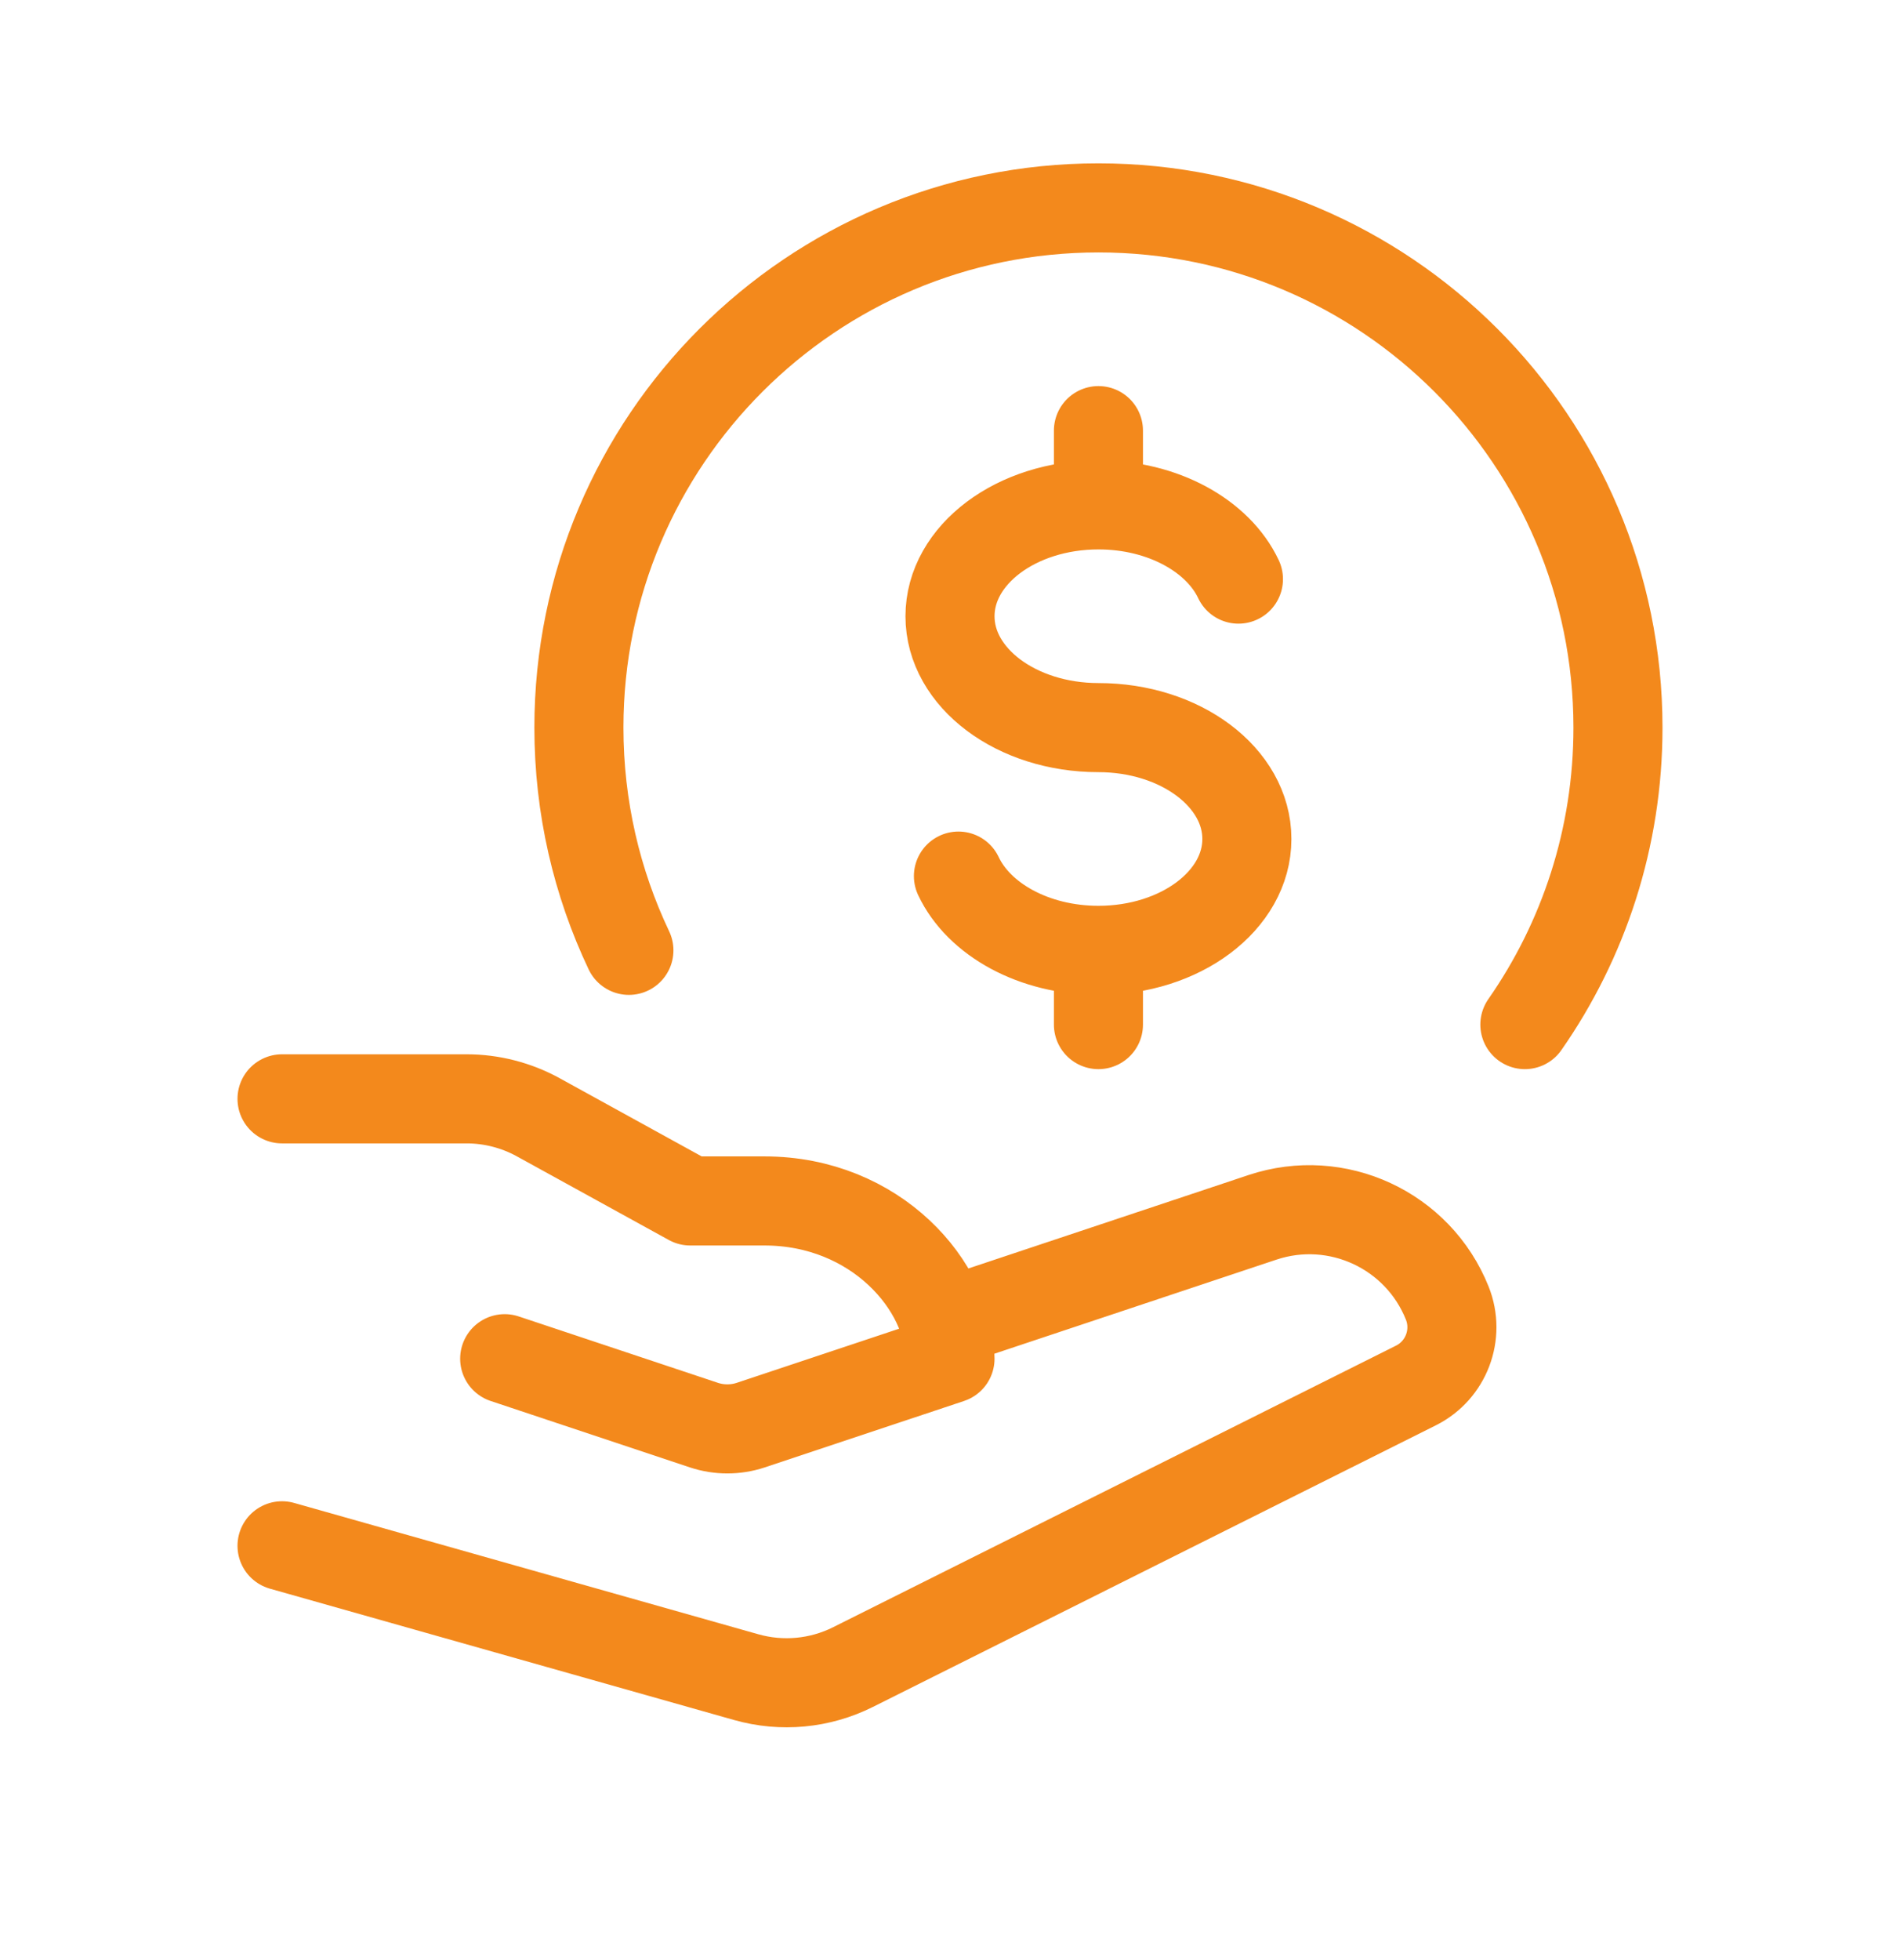 <svg width="32" height="33" viewBox="0 0 32 33" fill="none" xmlns="http://www.w3.org/2000/svg">
<path d="M25.682 17.25C26.67 15.833 27.25 14.109 27.25 12.25C27.25 7.418 23.332 3.5 18.5 3.5C13.668 3.5 9.75 7.418 9.75 12.25C9.75 13.592 10.052 14.863 10.592 16" stroke="#F3891C" stroke-width="1.5" stroke-linecap="round" stroke-linejoin="round"/>
<path d="M18.5 8.5C17.119 8.5 16 9.339 16 10.375C16 11.411 17.119 12.25 18.5 12.25C19.881 12.25 21 13.089 21 14.125C21 15.161 19.881 16 18.5 16M18.5 8.5C19.588 8.5 20.515 9.022 20.858 9.75M18.5 8.5V7.25M18.5 16C17.412 16 16.485 15.478 16.142 14.75M18.5 16V17.25" stroke="#F3891C" stroke-width="1.5" stroke-linecap="round"/>
<path d="M4.75 18.5H7.858C8.279 18.5 8.694 18.607 9.063 18.809L11.625 20.219H12.875C14.75 20.219 16 21.655 16 22.875L12.645 23.993C12.389 24.078 12.111 24.078 11.855 23.993L8.5 22.875M15.999 22.25L21.263 20.495C22.519 20.077 23.883 20.71 24.375 21.939C24.586 22.468 24.357 23.071 23.847 23.326L14.366 28.067C13.808 28.346 13.167 28.406 12.567 28.236L4.75 26.025" stroke="#F3891C" stroke-width="1.5" stroke-linecap="round" stroke-linejoin="round"/>
</svg>
